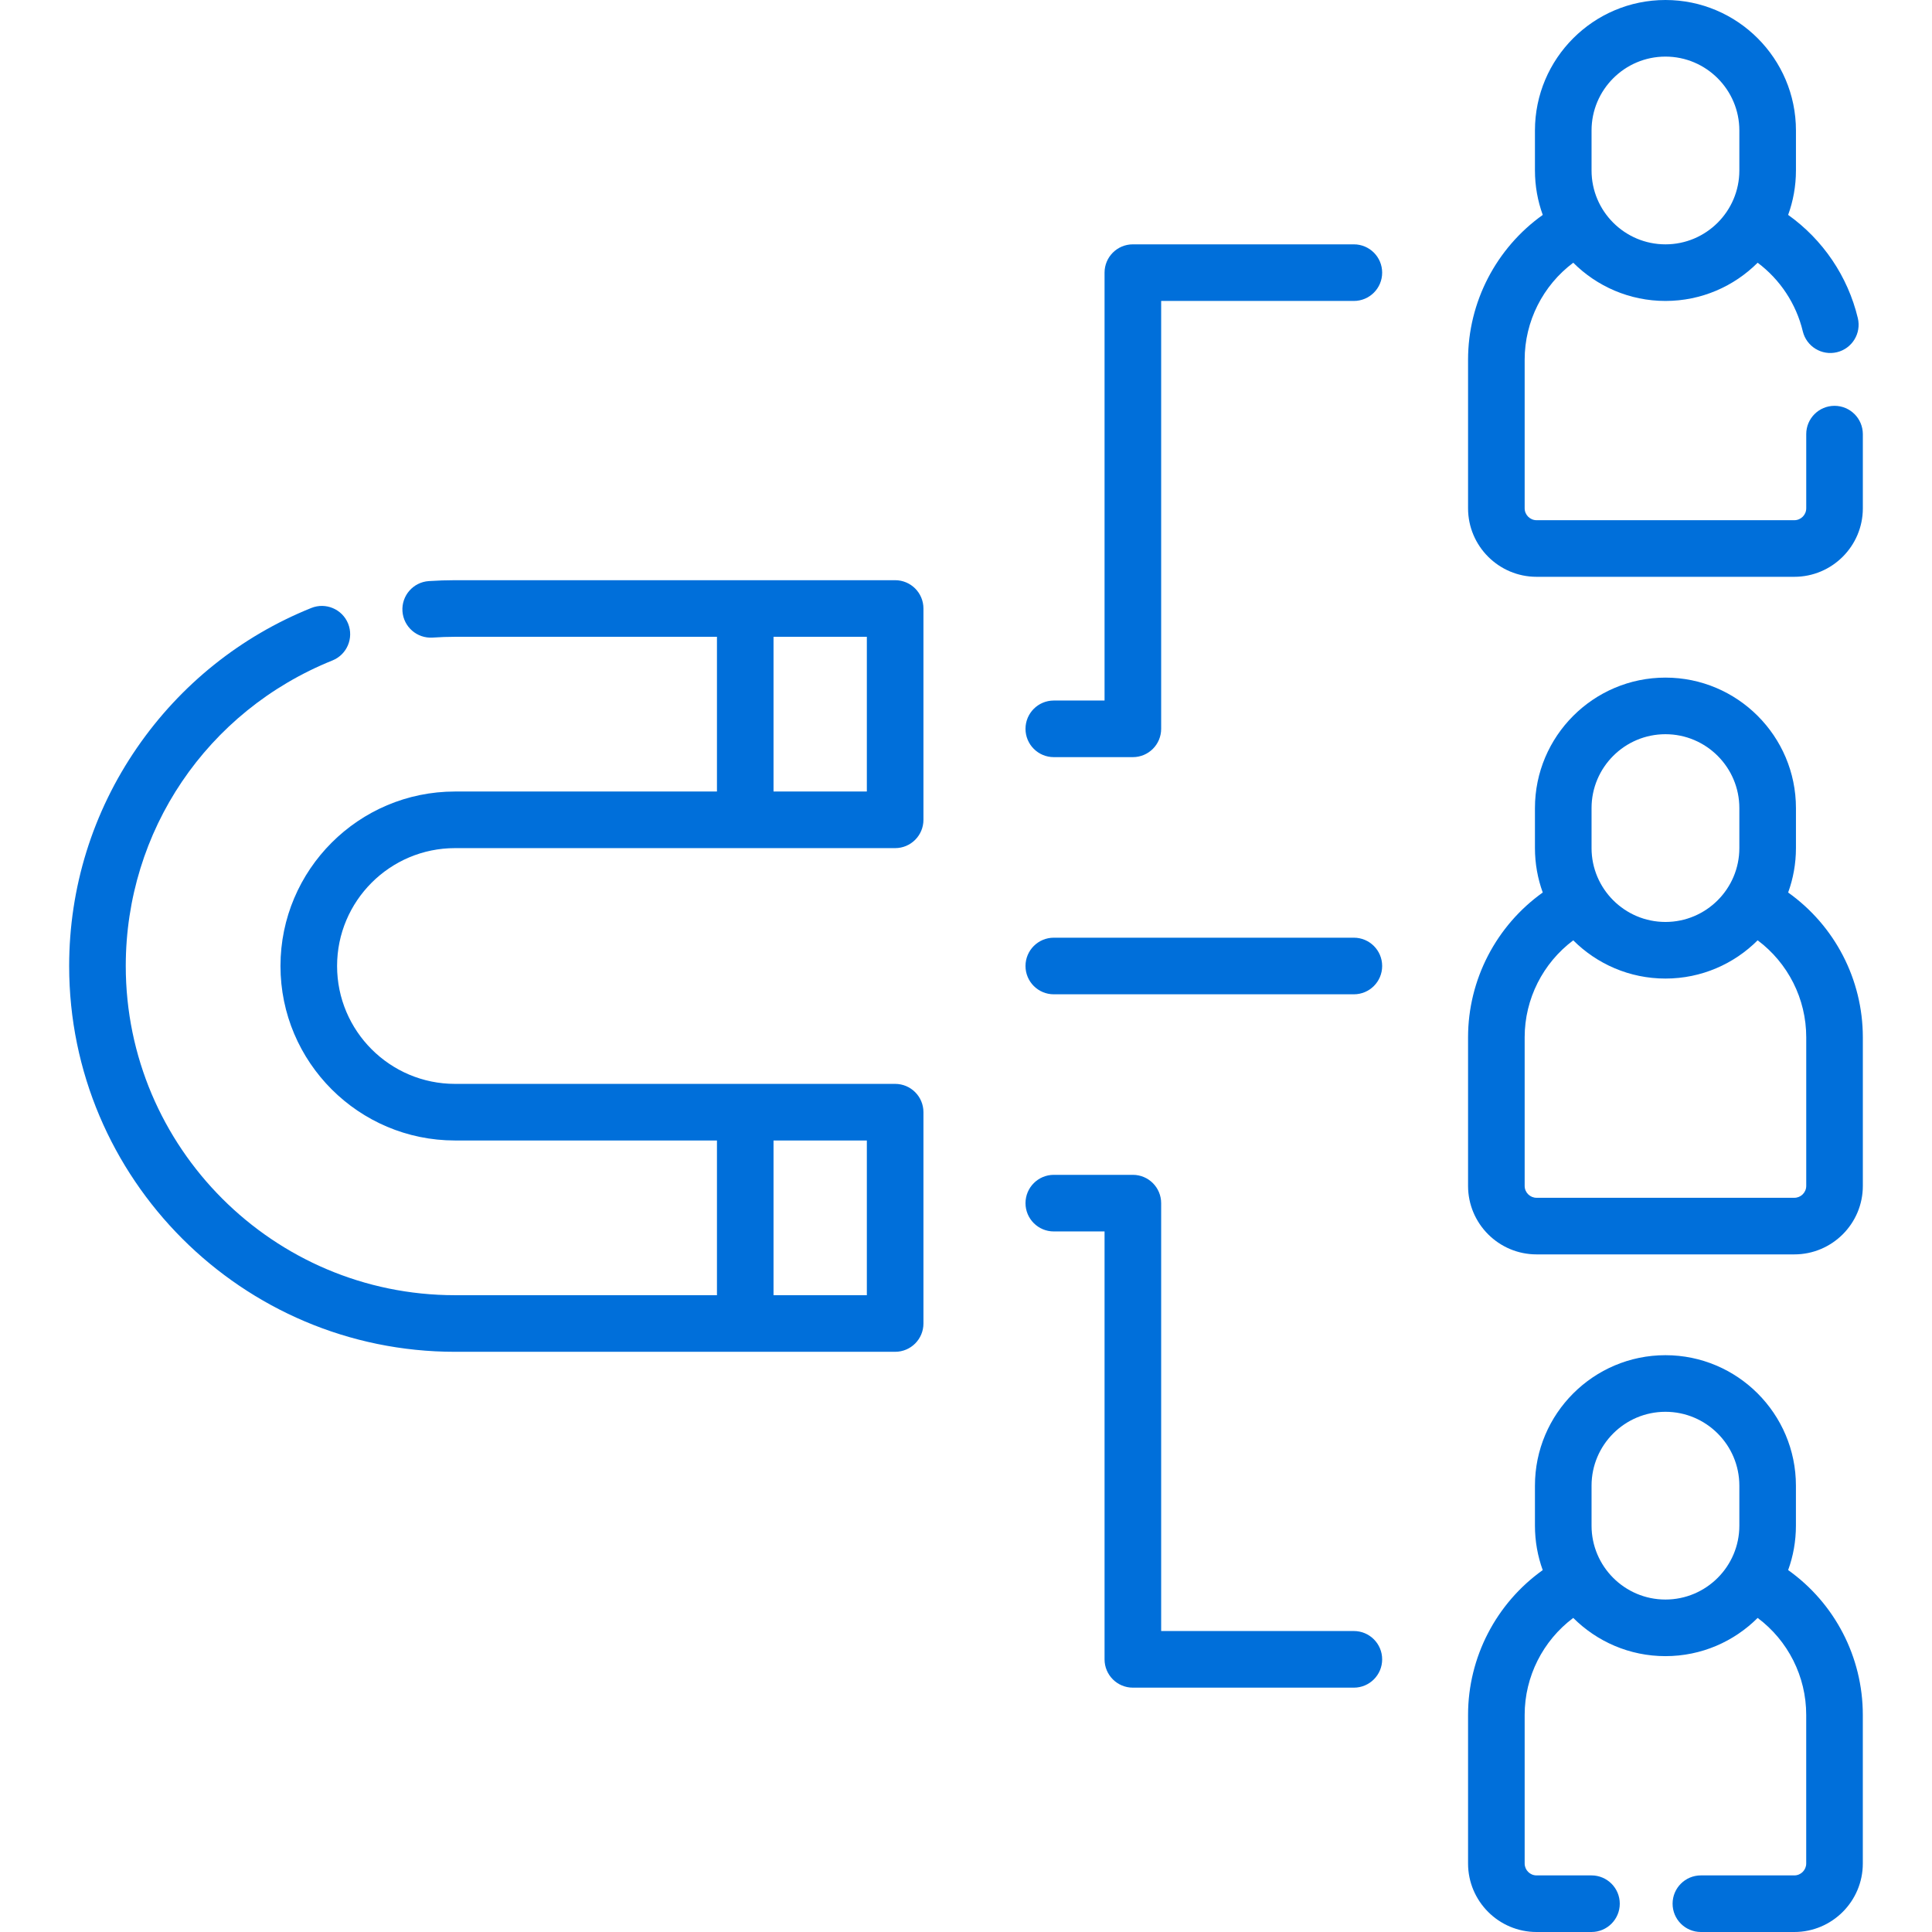 <svg width="74" height="74" viewBox="0 0 74 74" fill="none" xmlns="http://www.w3.org/2000/svg">
<path d="M51.856 35.916H40.363C39.764 35.916 39.279 36.401 39.279 37C39.279 37.599 39.764 38.084 40.363 38.084H51.856C52.455 38.084 52.94 37.599 52.94 37C52.94 36.401 52.455 35.916 51.856 35.916Z" fill="#006FDA"/>
<path d="M51.856 9.359H43.391C42.792 9.359 42.307 9.844 42.307 10.443V26.832H40.363C39.764 26.832 39.279 27.317 39.279 27.916C39.279 28.515 39.764 29 40.363 29H43.391C43.99 29 44.475 28.515 44.475 27.916V11.527H51.856C52.455 11.527 52.94 11.042 52.94 10.443C52.94 9.844 52.455 9.359 51.856 9.359Z" fill="#006FDA"/>
<path d="M51.856 62.472H44.475V46.084C44.475 45.485 43.99 44.999 43.391 44.999H40.363C39.764 44.999 39.279 45.485 39.279 46.084C39.279 46.682 39.764 47.167 40.363 47.167H42.307V63.557C42.307 64.155 42.792 64.641 43.391 64.641H51.856C52.455 64.641 52.94 64.155 52.94 63.557C52.94 62.958 52.455 62.472 51.856 62.472Z" fill="#006FDA"/>
<path d="M70.266 15.544C69.668 15.544 69.183 16.029 69.183 16.628V19.469C69.183 19.72 68.978 19.925 68.727 19.925H58.854C58.603 19.925 58.398 19.72 58.398 19.469V13.777C58.398 12.307 59.099 10.932 60.259 10.063C61.164 10.967 62.413 11.527 63.791 11.527C65.168 11.527 66.417 10.967 67.322 10.063C68.181 10.707 68.798 11.635 69.051 12.69C69.19 13.268 69.772 13.631 70.359 13.491C70.941 13.351 71.299 12.766 71.159 12.184C70.775 10.582 69.819 9.179 68.49 8.231C68.683 7.7 68.789 7.126 68.789 6.529V4.998C68.789 2.242 66.546 0 63.791 0C61.035 0 58.792 2.242 58.792 4.998V6.529C58.792 7.127 58.898 7.7 59.091 8.232C57.311 9.5 56.23 11.566 56.23 13.777V19.469C56.23 20.916 57.407 22.093 58.854 22.093H68.727C70.174 22.093 71.351 20.916 71.351 19.469V16.628C71.35 16.029 70.865 15.544 70.266 15.544ZM60.96 4.998C60.96 3.438 62.23 2.168 63.791 2.168C65.351 2.168 66.621 3.438 66.621 4.998V6.529C66.621 8.09 65.351 9.359 63.791 9.359C62.23 9.359 60.96 8.09 60.96 6.529V4.998Z" fill="#006FDA"/>
<path d="M68.49 34.185C68.683 33.654 68.789 33.08 68.789 32.483V30.952C68.789 28.196 66.546 25.954 63.791 25.954C61.035 25.954 58.792 28.196 58.792 30.952V32.483C58.792 33.08 58.898 33.654 59.091 34.185C57.311 35.454 56.23 37.52 56.23 39.731V45.423C56.23 46.87 57.407 48.046 58.854 48.046H68.727C70.174 48.046 71.351 46.87 71.351 45.423V39.731C71.35 37.511 70.273 35.454 68.49 34.185ZM60.96 30.952C60.96 29.391 62.23 28.122 63.791 28.122C65.351 28.122 66.621 29.391 66.621 30.952V32.483C66.621 34.043 65.351 35.313 63.791 35.313C62.23 35.313 60.96 34.043 60.96 32.483V30.952ZM69.183 45.423C69.183 45.674 68.978 45.878 68.727 45.878H58.854C58.603 45.878 58.398 45.674 58.398 45.423V39.73C58.398 38.261 59.099 36.886 60.259 36.017C61.164 36.921 62.413 37.481 63.791 37.481C65.168 37.481 66.417 36.921 67.322 36.016C68.484 36.885 69.183 38.255 69.183 39.73V45.423H69.183Z" fill="#006FDA"/>
<path d="M68.49 60.138C68.683 59.607 68.788 59.033 68.788 58.436V56.905C68.788 54.149 66.546 51.907 63.79 51.907C61.034 51.907 58.792 54.149 58.792 56.905V58.436C58.792 59.034 58.897 59.607 59.09 60.139C57.31 61.407 56.23 63.473 56.23 65.684V71.376C56.23 72.823 57.407 74 58.853 74H60.957C61.556 74 62.041 73.514 62.041 72.916C62.041 72.317 61.556 71.832 60.957 71.832H58.853C58.602 71.832 58.398 71.627 58.398 71.376V65.684C58.398 64.214 59.099 62.839 60.259 61.97C61.164 62.874 62.413 63.434 63.79 63.434C65.168 63.434 66.417 62.874 67.322 61.97C68.483 62.838 69.182 64.209 69.182 65.684V71.376C69.182 71.627 68.978 71.832 68.727 71.832H65.148C64.549 71.832 64.064 72.317 64.064 72.916C64.064 73.515 64.549 74 65.148 74H68.727C70.173 74 71.35 72.823 71.35 71.376V65.684C71.35 63.464 70.272 61.405 68.49 60.138ZM63.79 61.266C62.23 61.266 60.96 59.997 60.96 58.436V56.905C60.96 55.345 62.23 54.075 63.79 54.075C65.351 54.075 66.621 55.345 66.621 56.905V58.436C66.621 59.997 65.351 61.266 63.79 61.266Z" fill="#006FDA"/>
<path d="M34.286 22.223H17.427C17.102 22.223 16.764 22.235 16.424 22.257C15.826 22.298 15.375 22.815 15.415 23.412C15.456 24.009 15.972 24.46 16.57 24.421C16.862 24.401 17.15 24.391 17.427 24.391H27.461V30.317H17.427C13.741 30.317 10.743 33.315 10.743 37C10.743 40.685 13.741 43.683 17.427 43.683H27.461V49.609H17.427C10.474 49.609 4.817 43.953 4.817 37C4.817 31.827 7.924 27.234 12.733 25.297C13.288 25.074 13.557 24.442 13.334 23.887C13.11 23.332 12.478 23.063 11.923 23.287C9.219 24.375 6.912 26.225 5.251 28.635C3.549 31.105 2.649 33.997 2.649 37C2.649 45.148 9.278 51.777 17.427 51.777H34.286C34.885 51.777 35.37 51.292 35.37 50.693V42.599C35.37 42.001 34.885 41.515 34.286 41.515H17.427C14.937 41.515 12.911 39.49 12.911 37C12.911 34.51 14.937 32.485 17.427 32.485H34.286C34.885 32.485 35.37 31.999 35.37 31.401V23.307C35.37 22.708 34.885 22.223 34.286 22.223ZM33.202 49.609H29.628V43.683H33.202V49.609ZM33.202 30.317H29.628V24.391H33.202V30.317Z" fill="#006FDA"/>
</svg>
